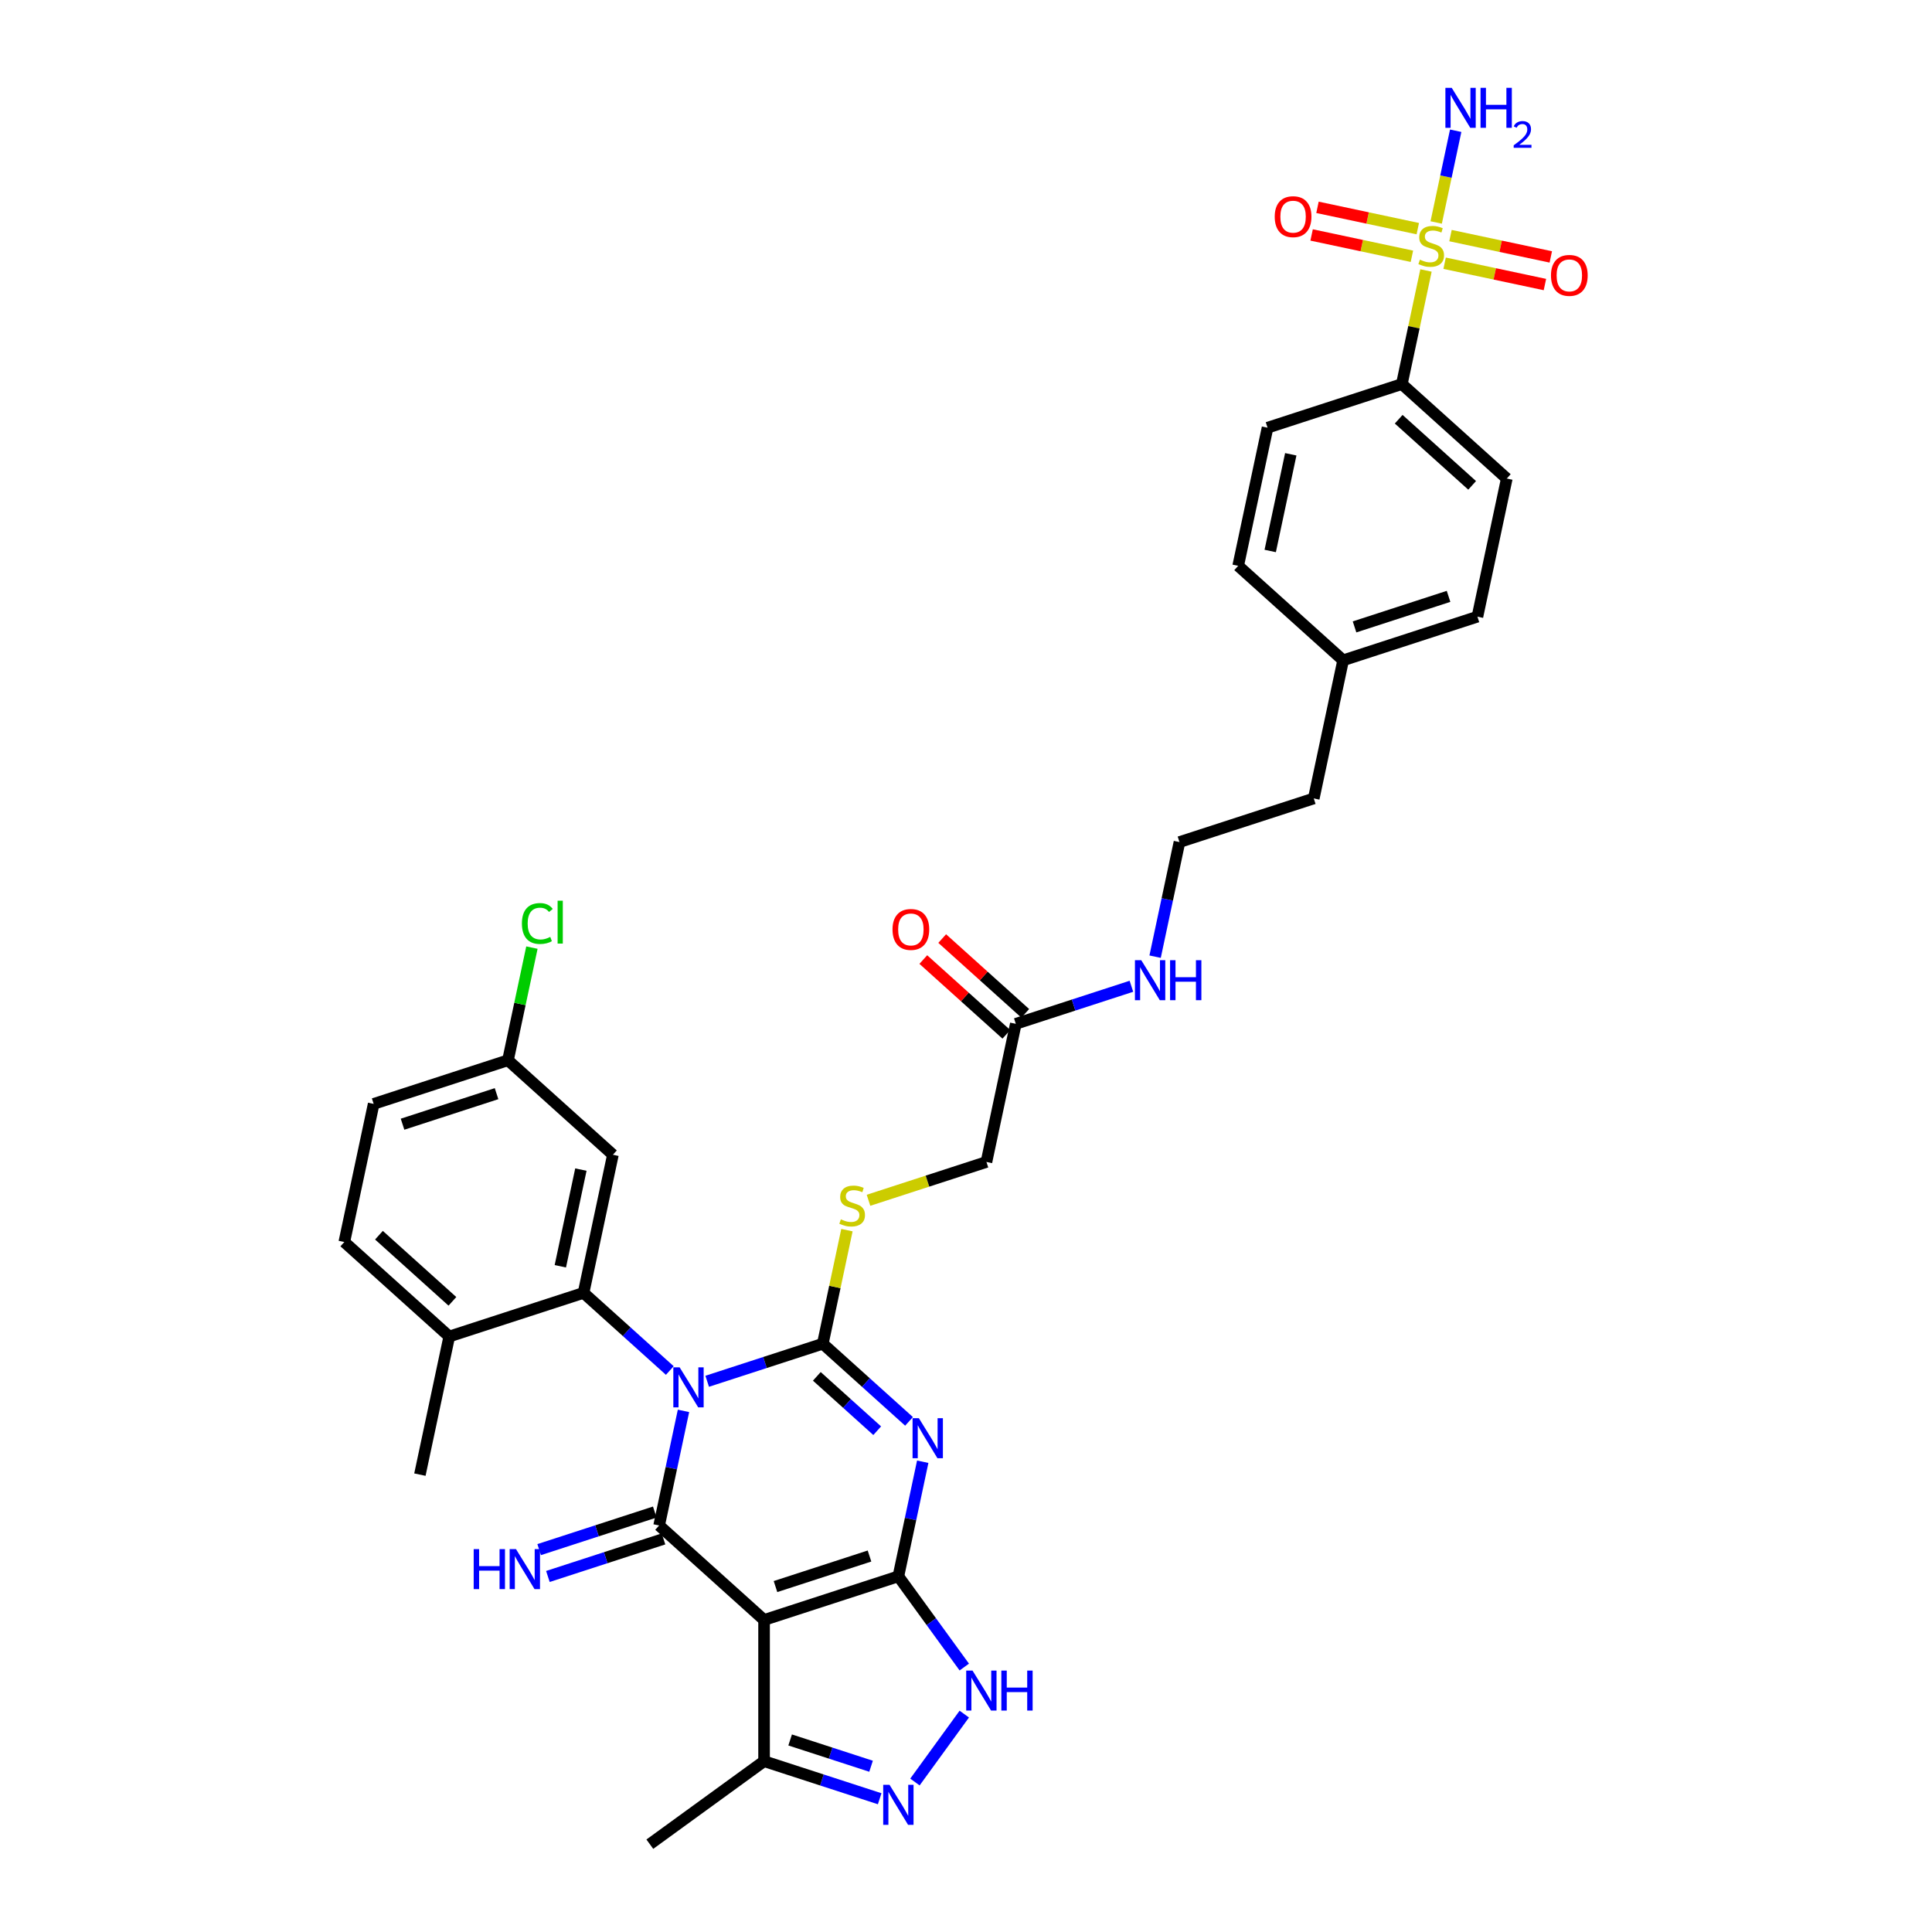 <?xml version='1.0' encoding='iso-8859-1'?>
<svg version='1.1' baseProfile='full'
              xmlns='http://www.w3.org/2000/svg'
                      xmlns:rdkit='http://www.rdkit.org/xml'
                      xmlns:xlink='http://www.w3.org/1999/xlink'
                  xml:space='preserve'
width='1000px' height='1000px' viewBox='0 0 1000 1000'>
<!-- END OF HEADER -->
<rect style='opacity:1.0;fill:#FFFFFF;stroke:none' width='1000' height='1000' x='0' y='0'> </rect>
<path class='bond-0' d='M 366.04,714.949 L 395.958,705.228' style='fill:none;fill-rule:evenodd;stroke:#0000FF;stroke-width:6px;stroke-linecap:butt;stroke-linejoin:miter;stroke-opacity:1' />
<path class='bond-0' d='M 395.958,705.228 L 425.876,695.508' style='fill:none;fill-rule:evenodd;stroke:#000000;stroke-width:6px;stroke-linecap:butt;stroke-linejoin:miter;stroke-opacity:1' />
<path class='bond-3' d='M 353.774,730.27 L 347.47,759.929' style='fill:none;fill-rule:evenodd;stroke:#0000FF;stroke-width:6px;stroke-linecap:butt;stroke-linejoin:miter;stroke-opacity:1' />
<path class='bond-3' d='M 347.47,759.929 L 341.166,789.587' style='fill:none;fill-rule:evenodd;stroke:#000000;stroke-width:6px;stroke-linecap:butt;stroke-linejoin:miter;stroke-opacity:1' />
<path class='bond-6' d='M 346.685,709.38 L 324.366,689.283' style='fill:none;fill-rule:evenodd;stroke:#0000FF;stroke-width:6px;stroke-linecap:butt;stroke-linejoin:miter;stroke-opacity:1' />
<path class='bond-6' d='M 324.366,689.283 L 302.046,669.187' style='fill:none;fill-rule:evenodd;stroke:#000000;stroke-width:6px;stroke-linecap:butt;stroke-linejoin:miter;stroke-opacity:1' />
<path class='bond-1' d='M 425.876,695.508 L 448.195,715.604' style='fill:none;fill-rule:evenodd;stroke:#000000;stroke-width:6px;stroke-linecap:butt;stroke-linejoin:miter;stroke-opacity:1' />
<path class='bond-1' d='M 448.195,715.604 L 470.515,735.701' style='fill:none;fill-rule:evenodd;stroke:#0000FF;stroke-width:6px;stroke-linecap:butt;stroke-linejoin:miter;stroke-opacity:1' />
<path class='bond-1' d='M 422.79,712.4 L 438.414,726.468' style='fill:none;fill-rule:evenodd;stroke:#000000;stroke-width:6px;stroke-linecap:butt;stroke-linejoin:miter;stroke-opacity:1' />
<path class='bond-1' d='M 438.414,726.468 L 454.038,740.535' style='fill:none;fill-rule:evenodd;stroke:#0000FF;stroke-width:6px;stroke-linecap:butt;stroke-linejoin:miter;stroke-opacity:1' />
<path class='bond-10' d='M 425.876,695.508 L 432.124,666.112' style='fill:none;fill-rule:evenodd;stroke:#000000;stroke-width:6px;stroke-linecap:butt;stroke-linejoin:miter;stroke-opacity:1' />
<path class='bond-10' d='M 432.124,666.112 L 438.372,636.717' style='fill:none;fill-rule:evenodd;stroke:#CCCC00;stroke-width:6px;stroke-linecap:butt;stroke-linejoin:miter;stroke-opacity:1' />
<path class='bond-35' d='M 477.604,756.591 L 471.3,786.249' style='fill:none;fill-rule:evenodd;stroke:#0000FF;stroke-width:6px;stroke-linecap:butt;stroke-linejoin:miter;stroke-opacity:1' />
<path class='bond-35' d='M 471.3,786.249 L 464.996,815.908' style='fill:none;fill-rule:evenodd;stroke:#000000;stroke-width:6px;stroke-linecap:butt;stroke-linejoin:miter;stroke-opacity:1' />
<path class='bond-2' d='M 464.996,815.908 L 395.483,838.494' style='fill:none;fill-rule:evenodd;stroke:#000000;stroke-width:6px;stroke-linecap:butt;stroke-linejoin:miter;stroke-opacity:1' />
<path class='bond-2' d='M 450.052,805.393 L 401.393,821.203' style='fill:none;fill-rule:evenodd;stroke:#000000;stroke-width:6px;stroke-linecap:butt;stroke-linejoin:miter;stroke-opacity:1' />
<path class='bond-7' d='M 464.996,815.908 L 482.053,839.385' style='fill:none;fill-rule:evenodd;stroke:#000000;stroke-width:6px;stroke-linecap:butt;stroke-linejoin:miter;stroke-opacity:1' />
<path class='bond-7' d='M 482.053,839.385 L 499.11,862.862' style='fill:none;fill-rule:evenodd;stroke:#0000FF;stroke-width:6px;stroke-linecap:butt;stroke-linejoin:miter;stroke-opacity:1' />
<path class='bond-4' d='M 341.166,789.587 L 395.483,838.494' style='fill:none;fill-rule:evenodd;stroke:#000000;stroke-width:6px;stroke-linecap:butt;stroke-linejoin:miter;stroke-opacity:1' />
<path class='bond-11' d='M 338.908,782.635 L 308.99,792.356' style='fill:none;fill-rule:evenodd;stroke:#000000;stroke-width:6px;stroke-linecap:butt;stroke-linejoin:miter;stroke-opacity:1' />
<path class='bond-11' d='M 308.99,792.356 L 279.072,802.077' style='fill:none;fill-rule:evenodd;stroke:#0000FF;stroke-width:6px;stroke-linecap:butt;stroke-linejoin:miter;stroke-opacity:1' />
<path class='bond-11' d='M 343.425,796.538 L 313.507,806.259' style='fill:none;fill-rule:evenodd;stroke:#000000;stroke-width:6px;stroke-linecap:butt;stroke-linejoin:miter;stroke-opacity:1' />
<path class='bond-11' d='M 313.507,806.259 L 283.589,815.98' style='fill:none;fill-rule:evenodd;stroke:#0000FF;stroke-width:6px;stroke-linecap:butt;stroke-linejoin:miter;stroke-opacity:1' />
<path class='bond-9' d='M 395.483,838.494 L 395.483,911.584' style='fill:none;fill-rule:evenodd;stroke:#000000;stroke-width:6px;stroke-linecap:butt;stroke-linejoin:miter;stroke-opacity:1' />
<path class='bond-5' d='M 738.089,140 L 731.841,169.395' style='fill:none;fill-rule:evenodd;stroke:#CCCC00;stroke-width:6px;stroke-linecap:butt;stroke-linejoin:miter;stroke-opacity:1' />
<path class='bond-5' d='M 731.841,169.395 L 725.593,198.79' style='fill:none;fill-rule:evenodd;stroke:#000000;stroke-width:6px;stroke-linecap:butt;stroke-linejoin:miter;stroke-opacity:1' />
<path class='bond-14' d='M 747.733,136.246 L 773.691,141.763' style='fill:none;fill-rule:evenodd;stroke:#CCCC00;stroke-width:6px;stroke-linecap:butt;stroke-linejoin:miter;stroke-opacity:1' />
<path class='bond-14' d='M 773.691,141.763 L 799.65,147.281' style='fill:none;fill-rule:evenodd;stroke:#FF0000;stroke-width:6px;stroke-linecap:butt;stroke-linejoin:miter;stroke-opacity:1' />
<path class='bond-14' d='M 750.772,121.947 L 776.731,127.465' style='fill:none;fill-rule:evenodd;stroke:#CCCC00;stroke-width:6px;stroke-linecap:butt;stroke-linejoin:miter;stroke-opacity:1' />
<path class='bond-14' d='M 776.731,127.465 L 802.689,132.982' style='fill:none;fill-rule:evenodd;stroke:#FF0000;stroke-width:6px;stroke-linecap:butt;stroke-linejoin:miter;stroke-opacity:1' />
<path class='bond-15' d='M 733.845,118.349 L 707.886,112.831' style='fill:none;fill-rule:evenodd;stroke:#CCCC00;stroke-width:6px;stroke-linecap:butt;stroke-linejoin:miter;stroke-opacity:1' />
<path class='bond-15' d='M 707.886,112.831 L 681.928,107.314' style='fill:none;fill-rule:evenodd;stroke:#FF0000;stroke-width:6px;stroke-linecap:butt;stroke-linejoin:miter;stroke-opacity:1' />
<path class='bond-15' d='M 730.805,132.648 L 704.847,127.13' style='fill:none;fill-rule:evenodd;stroke:#CCCC00;stroke-width:6px;stroke-linecap:butt;stroke-linejoin:miter;stroke-opacity:1' />
<path class='bond-15' d='M 704.847,127.13 L 678.889,121.612' style='fill:none;fill-rule:evenodd;stroke:#FF0000;stroke-width:6px;stroke-linecap:butt;stroke-linejoin:miter;stroke-opacity:1' />
<path class='bond-18' d='M 743.371,115.15 L 748.417,91.41' style='fill:none;fill-rule:evenodd;stroke:#CCCC00;stroke-width:6px;stroke-linecap:butt;stroke-linejoin:miter;stroke-opacity:1' />
<path class='bond-18' d='M 748.417,91.41 L 753.463,67.671' style='fill:none;fill-rule:evenodd;stroke:#0000FF;stroke-width:6px;stroke-linecap:butt;stroke-linejoin:miter;stroke-opacity:1' />
<path class='bond-12' d='M 302.046,669.187 L 317.242,597.694' style='fill:none;fill-rule:evenodd;stroke:#000000;stroke-width:6px;stroke-linecap:butt;stroke-linejoin:miter;stroke-opacity:1' />
<path class='bond-12' d='M 290.027,655.423 L 300.664,605.378' style='fill:none;fill-rule:evenodd;stroke:#000000;stroke-width:6px;stroke-linecap:butt;stroke-linejoin:miter;stroke-opacity:1' />
<path class='bond-16' d='M 302.046,669.187 L 232.533,691.773' style='fill:none;fill-rule:evenodd;stroke:#000000;stroke-width:6px;stroke-linecap:butt;stroke-linejoin:miter;stroke-opacity:1' />
<path class='bond-37' d='M 499.11,887.216 L 473.57,922.37' style='fill:none;fill-rule:evenodd;stroke:#0000FF;stroke-width:6px;stroke-linecap:butt;stroke-linejoin:miter;stroke-opacity:1' />
<path class='bond-8' d='M 455.319,931.026 L 425.401,921.305' style='fill:none;fill-rule:evenodd;stroke:#0000FF;stroke-width:6px;stroke-linecap:butt;stroke-linejoin:miter;stroke-opacity:1' />
<path class='bond-8' d='M 425.401,921.305 L 395.483,911.584' style='fill:none;fill-rule:evenodd;stroke:#000000;stroke-width:6px;stroke-linecap:butt;stroke-linejoin:miter;stroke-opacity:1' />
<path class='bond-8' d='M 450.861,914.207 L 429.918,907.402' style='fill:none;fill-rule:evenodd;stroke:#0000FF;stroke-width:6px;stroke-linecap:butt;stroke-linejoin:miter;stroke-opacity:1' />
<path class='bond-8' d='M 429.918,907.402 L 408.976,900.598' style='fill:none;fill-rule:evenodd;stroke:#000000;stroke-width:6px;stroke-linecap:butt;stroke-linejoin:miter;stroke-opacity:1' />
<path class='bond-32' d='M 395.483,911.584 L 336.352,954.545' style='fill:none;fill-rule:evenodd;stroke:#000000;stroke-width:6px;stroke-linecap:butt;stroke-linejoin:miter;stroke-opacity:1' />
<path class='bond-20' d='M 449.536,621.264 L 480.06,611.346' style='fill:none;fill-rule:evenodd;stroke:#CCCC00;stroke-width:6px;stroke-linecap:butt;stroke-linejoin:miter;stroke-opacity:1' />
<path class='bond-20' d='M 480.06,611.346 L 510.585,601.428' style='fill:none;fill-rule:evenodd;stroke:#000000;stroke-width:6px;stroke-linecap:butt;stroke-linejoin:miter;stroke-opacity:1' />
<path class='bond-24' d='M 317.242,597.694 L 262.926,548.787' style='fill:none;fill-rule:evenodd;stroke:#000000;stroke-width:6px;stroke-linecap:butt;stroke-linejoin:miter;stroke-opacity:1' />
<path class='bond-13' d='M 725.593,198.79 L 779.909,247.697' style='fill:none;fill-rule:evenodd;stroke:#000000;stroke-width:6px;stroke-linecap:butt;stroke-linejoin:miter;stroke-opacity:1' />
<path class='bond-13' d='M 723.959,216.99 L 761.98,251.225' style='fill:none;fill-rule:evenodd;stroke:#000000;stroke-width:6px;stroke-linecap:butt;stroke-linejoin:miter;stroke-opacity:1' />
<path class='bond-38' d='M 725.593,198.79 L 656.08,221.377' style='fill:none;fill-rule:evenodd;stroke:#000000;stroke-width:6px;stroke-linecap:butt;stroke-linejoin:miter;stroke-opacity:1' />
<path class='bond-23' d='M 232.533,691.773 L 178.216,642.866' style='fill:none;fill-rule:evenodd;stroke:#000000;stroke-width:6px;stroke-linecap:butt;stroke-linejoin:miter;stroke-opacity:1' />
<path class='bond-23' d='M 234.167,673.573 L 196.145,639.339' style='fill:none;fill-rule:evenodd;stroke:#000000;stroke-width:6px;stroke-linecap:butt;stroke-linejoin:miter;stroke-opacity:1' />
<path class='bond-33' d='M 232.533,691.773 L 217.337,763.266' style='fill:none;fill-rule:evenodd;stroke:#000000;stroke-width:6px;stroke-linecap:butt;stroke-linejoin:miter;stroke-opacity:1' />
<path class='bond-17' d='M 525.781,529.935 L 510.585,601.428' style='fill:none;fill-rule:evenodd;stroke:#000000;stroke-width:6px;stroke-linecap:butt;stroke-linejoin:miter;stroke-opacity:1' />
<path class='bond-19' d='M 530.672,524.503 L 509.178,505.15' style='fill:none;fill-rule:evenodd;stroke:#000000;stroke-width:6px;stroke-linecap:butt;stroke-linejoin:miter;stroke-opacity:1' />
<path class='bond-19' d='M 509.178,505.15 L 487.684,485.797' style='fill:none;fill-rule:evenodd;stroke:#FF0000;stroke-width:6px;stroke-linecap:butt;stroke-linejoin:miter;stroke-opacity:1' />
<path class='bond-19' d='M 520.891,535.367 L 499.397,516.014' style='fill:none;fill-rule:evenodd;stroke:#000000;stroke-width:6px;stroke-linecap:butt;stroke-linejoin:miter;stroke-opacity:1' />
<path class='bond-19' d='M 499.397,516.014 L 477.903,496.661' style='fill:none;fill-rule:evenodd;stroke:#FF0000;stroke-width:6px;stroke-linecap:butt;stroke-linejoin:miter;stroke-opacity:1' />
<path class='bond-25' d='M 525.781,529.935 L 555.699,520.214' style='fill:none;fill-rule:evenodd;stroke:#000000;stroke-width:6px;stroke-linecap:butt;stroke-linejoin:miter;stroke-opacity:1' />
<path class='bond-25' d='M 555.699,520.214 L 585.617,510.493' style='fill:none;fill-rule:evenodd;stroke:#0000FF;stroke-width:6px;stroke-linecap:butt;stroke-linejoin:miter;stroke-opacity:1' />
<path class='bond-21' d='M 779.909,247.697 L 764.713,319.19' style='fill:none;fill-rule:evenodd;stroke:#000000;stroke-width:6px;stroke-linecap:butt;stroke-linejoin:miter;stroke-opacity:1' />
<path class='bond-22' d='M 656.08,221.377 L 640.883,292.87' style='fill:none;fill-rule:evenodd;stroke:#000000;stroke-width:6px;stroke-linecap:butt;stroke-linejoin:miter;stroke-opacity:1' />
<path class='bond-22' d='M 668.099,235.14 L 657.461,285.185' style='fill:none;fill-rule:evenodd;stroke:#000000;stroke-width:6px;stroke-linecap:butt;stroke-linejoin:miter;stroke-opacity:1' />
<path class='bond-26' d='M 178.216,642.866 L 193.413,571.373' style='fill:none;fill-rule:evenodd;stroke:#000000;stroke-width:6px;stroke-linecap:butt;stroke-linejoin:miter;stroke-opacity:1' />
<path class='bond-29' d='M 262.926,548.787 L 269.122,519.633' style='fill:none;fill-rule:evenodd;stroke:#000000;stroke-width:6px;stroke-linecap:butt;stroke-linejoin:miter;stroke-opacity:1' />
<path class='bond-29' d='M 269.122,519.633 L 275.319,490.479' style='fill:none;fill-rule:evenodd;stroke:#00CC00;stroke-width:6px;stroke-linecap:butt;stroke-linejoin:miter;stroke-opacity:1' />
<path class='bond-36' d='M 262.926,548.787 L 193.413,571.373' style='fill:none;fill-rule:evenodd;stroke:#000000;stroke-width:6px;stroke-linecap:butt;stroke-linejoin:miter;stroke-opacity:1' />
<path class='bond-36' d='M 257.016,566.077 L 208.357,581.887' style='fill:none;fill-rule:evenodd;stroke:#000000;stroke-width:6px;stroke-linecap:butt;stroke-linejoin:miter;stroke-opacity:1' />
<path class='bond-31' d='M 597.883,495.172 L 604.187,465.514' style='fill:none;fill-rule:evenodd;stroke:#0000FF;stroke-width:6px;stroke-linecap:butt;stroke-linejoin:miter;stroke-opacity:1' />
<path class='bond-31' d='M 604.187,465.514 L 610.491,435.856' style='fill:none;fill-rule:evenodd;stroke:#000000;stroke-width:6px;stroke-linecap:butt;stroke-linejoin:miter;stroke-opacity:1' />
<path class='bond-27' d='M 640.883,292.87 L 695.2,341.777' style='fill:none;fill-rule:evenodd;stroke:#000000;stroke-width:6px;stroke-linecap:butt;stroke-linejoin:miter;stroke-opacity:1' />
<path class='bond-28' d='M 764.713,319.19 L 695.2,341.777' style='fill:none;fill-rule:evenodd;stroke:#000000;stroke-width:6px;stroke-linecap:butt;stroke-linejoin:miter;stroke-opacity:1' />
<path class='bond-28' d='M 749.769,308.676 L 701.11,324.486' style='fill:none;fill-rule:evenodd;stroke:#000000;stroke-width:6px;stroke-linecap:butt;stroke-linejoin:miter;stroke-opacity:1' />
<path class='bond-30' d='M 695.2,341.777 L 680.004,413.27' style='fill:none;fill-rule:evenodd;stroke:#000000;stroke-width:6px;stroke-linecap:butt;stroke-linejoin:miter;stroke-opacity:1' />
<path class='bond-34' d='M 610.491,435.856 L 680.004,413.27' style='fill:none;fill-rule:evenodd;stroke:#000000;stroke-width:6px;stroke-linecap:butt;stroke-linejoin:miter;stroke-opacity:1' />
<path  class='atom-0' d='M 351.787 707.744
L 358.57 718.708
Q 359.242 719.789, 360.324 721.748
Q 361.406 723.707, 361.464 723.824
L 361.464 707.744
L 364.212 707.744
L 364.212 728.443
L 361.377 728.443
L 354.097 716.456
Q 353.249 715.053, 352.343 713.445
Q 351.466 711.837, 351.202 711.34
L 351.202 728.443
L 348.513 728.443
L 348.513 707.744
L 351.787 707.744
' fill='#0000FF'/>
<path  class='atom-2' d='M 475.617 734.065
L 482.4 745.028
Q 483.072 746.11, 484.154 748.069
Q 485.236 750.028, 485.294 750.145
L 485.294 734.065
L 488.042 734.065
L 488.042 754.764
L 485.206 754.764
L 477.926 742.777
Q 477.079 741.374, 476.172 739.766
Q 475.295 738.158, 475.032 737.661
L 475.032 754.764
L 472.342 754.764
L 472.342 734.065
L 475.617 734.065
' fill='#0000FF'/>
<path  class='atom-6' d='M 734.942 134.402
Q 735.176 134.489, 736.14 134.899
Q 737.105 135.308, 738.158 135.571
Q 739.239 135.805, 740.292 135.805
Q 742.251 135.805, 743.391 134.869
Q 744.531 133.905, 744.531 132.238
Q 744.531 131.098, 743.946 130.396
Q 743.391 129.695, 742.514 129.315
Q 741.637 128.934, 740.175 128.496
Q 738.333 127.94, 737.222 127.414
Q 736.14 126.888, 735.351 125.777
Q 734.591 124.666, 734.591 122.795
Q 734.591 120.193, 736.345 118.585
Q 738.128 116.977, 741.637 116.977
Q 744.034 116.977, 746.753 118.117
L 746.081 120.368
Q 743.596 119.345, 741.725 119.345
Q 739.707 119.345, 738.596 120.193
Q 737.485 121.011, 737.515 122.444
Q 737.515 123.555, 738.07 124.227
Q 738.655 124.9, 739.473 125.28
Q 740.321 125.66, 741.725 126.099
Q 743.596 126.683, 744.707 127.268
Q 745.818 127.853, 746.607 129.051
Q 747.426 130.221, 747.426 132.238
Q 747.426 135.103, 745.496 136.653
Q 743.596 138.173, 740.409 138.173
Q 738.567 138.173, 737.164 137.764
Q 735.79 137.384, 734.152 136.711
L 734.942 134.402
' fill='#CCCC00'/>
<path  class='atom-8' d='M 503.382 864.689
L 510.165 875.653
Q 510.837 876.735, 511.919 878.693
Q 513.001 880.652, 513.059 880.769
L 513.059 864.689
L 515.807 864.689
L 515.807 885.388
L 512.971 885.388
L 505.692 873.402
Q 504.844 871.998, 503.937 870.39
Q 503.06 868.782, 502.797 868.285
L 502.797 885.388
L 500.107 885.388
L 500.107 864.689
L 503.382 864.689
' fill='#0000FF'/>
<path  class='atom-8' d='M 518.292 864.689
L 521.099 864.689
L 521.099 873.489
L 531.682 873.489
L 531.682 864.689
L 534.489 864.689
L 534.489 885.388
L 531.682 885.388
L 531.682 875.828
L 521.099 875.828
L 521.099 885.388
L 518.292 885.388
L 518.292 864.689
' fill='#0000FF'/>
<path  class='atom-9' d='M 460.42 923.821
L 467.203 934.784
Q 467.876 935.866, 468.957 937.825
Q 470.039 939.784, 470.098 939.9
L 470.098 923.821
L 472.846 923.821
L 472.846 944.52
L 470.01 944.52
L 462.73 932.533
Q 461.882 931.13, 460.976 929.522
Q 460.099 927.914, 459.836 927.417
L 459.836 944.52
L 457.146 944.52
L 457.146 923.821
L 460.42 923.821
' fill='#0000FF'/>
<path  class='atom-11' d='M 435.225 631.119
Q 435.459 631.206, 436.423 631.616
Q 437.388 632.025, 438.441 632.288
Q 439.522 632.522, 440.575 632.522
Q 442.534 632.522, 443.674 631.587
Q 444.814 630.622, 444.814 628.955
Q 444.814 627.815, 444.229 627.113
Q 443.674 626.412, 442.797 626.032
Q 441.92 625.652, 440.458 625.213
Q 438.616 624.658, 437.505 624.131
Q 436.423 623.605, 435.634 622.494
Q 434.874 621.383, 434.874 619.512
Q 434.874 616.91, 436.628 615.302
Q 438.411 613.694, 441.92 613.694
Q 444.317 613.694, 447.036 614.834
L 446.364 617.085
Q 443.879 616.062, 442.007 616.062
Q 439.99 616.062, 438.879 616.91
Q 437.768 617.729, 437.797 619.161
Q 437.797 620.272, 438.353 620.945
Q 438.938 621.617, 439.756 621.997
Q 440.604 622.377, 442.007 622.816
Q 443.879 623.4, 444.99 623.985
Q 446.101 624.57, 446.89 625.769
Q 447.709 626.938, 447.709 628.955
Q 447.709 631.82, 445.779 633.37
Q 443.879 634.89, 440.692 634.89
Q 438.85 634.89, 437.447 634.481
Q 436.073 634.101, 434.435 633.428
L 435.225 631.119
' fill='#CCCC00'/>
<path  class='atom-12' d='M 245.18 801.823
L 247.987 801.823
L 247.987 810.623
L 258.57 810.623
L 258.57 801.823
L 261.377 801.823
L 261.377 822.523
L 258.57 822.523
L 258.57 812.962
L 247.987 812.962
L 247.987 822.523
L 245.18 822.523
L 245.18 801.823
' fill='#0000FF'/>
<path  class='atom-12' d='M 267.078 801.823
L 273.861 812.787
Q 274.533 813.869, 275.615 815.827
Q 276.696 817.786, 276.755 817.903
L 276.755 801.823
L 279.503 801.823
L 279.503 822.523
L 276.667 822.523
L 269.387 810.536
Q 268.54 809.132, 267.633 807.524
Q 266.756 805.916, 266.493 805.419
L 266.493 822.523
L 263.803 822.523
L 263.803 801.823
L 267.078 801.823
' fill='#0000FF'/>
<path  class='atom-15' d='M 802.78 142.552
Q 802.78 137.582, 805.236 134.804
Q 807.692 132.027, 812.282 132.027
Q 816.872 132.027, 819.328 134.804
Q 821.784 137.582, 821.784 142.552
Q 821.784 147.581, 819.299 150.446
Q 816.814 153.282, 812.282 153.282
Q 807.721 153.282, 805.236 150.446
Q 802.78 147.61, 802.78 142.552
M 812.282 150.943
Q 815.44 150.943, 817.135 148.838
Q 818.86 146.704, 818.86 142.552
Q 818.86 138.488, 817.135 136.442
Q 815.44 134.366, 812.282 134.366
Q 809.125 134.366, 807.4 136.412
Q 805.704 138.459, 805.704 142.552
Q 805.704 146.733, 807.4 148.838
Q 809.125 150.943, 812.282 150.943
' fill='#FF0000'/>
<path  class='atom-16' d='M 659.794 112.159
Q 659.794 107.189, 662.25 104.412
Q 664.706 101.634, 669.296 101.634
Q 673.886 101.634, 676.342 104.412
Q 678.798 107.189, 678.798 112.159
Q 678.798 117.188, 676.313 120.053
Q 673.827 122.889, 669.296 122.889
Q 664.735 122.889, 662.25 120.053
Q 659.794 117.217, 659.794 112.159
M 669.296 120.55
Q 672.453 120.55, 674.149 118.445
Q 675.874 116.311, 675.874 112.159
Q 675.874 108.096, 674.149 106.049
Q 672.453 103.973, 669.296 103.973
Q 666.138 103.973, 664.413 106.02
Q 662.718 108.066, 662.718 112.159
Q 662.718 116.34, 664.413 118.445
Q 666.138 120.55, 669.296 120.55
' fill='#FF0000'/>
<path  class='atom-19' d='M 751.41 45.455
L 758.193 56.418
Q 758.865 57.5, 759.947 59.459
Q 761.029 61.417, 761.087 61.534
L 761.087 45.455
L 763.835 45.455
L 763.835 66.154
L 760.999 66.154
L 753.719 54.167
Q 752.872 52.764, 751.965 51.156
Q 751.088 49.548, 750.825 49.051
L 750.825 66.154
L 748.135 66.154
L 748.135 45.455
L 751.41 45.455
' fill='#0000FF'/>
<path  class='atom-19' d='M 766.32 45.455
L 769.127 45.455
L 769.127 54.255
L 779.71 54.255
L 779.71 45.455
L 782.517 45.455
L 782.517 66.154
L 779.71 66.154
L 779.71 56.593
L 769.127 56.593
L 769.127 66.154
L 766.32 66.154
L 766.32 45.455
' fill='#0000FF'/>
<path  class='atom-19' d='M 783.52 65.427
Q 784.022 64.135, 785.218 63.421
Q 786.415 62.688, 788.074 62.688
Q 790.139 62.688, 791.297 63.807
Q 792.454 64.926, 792.454 66.913
Q 792.454 68.939, 790.949 70.83
Q 789.464 72.721, 786.376 74.96
L 792.686 74.96
L 792.686 76.503
L 783.482 76.503
L 783.482 75.21
Q 786.029 73.397, 787.534 72.046
Q 789.058 70.695, 789.792 69.48
Q 790.525 68.264, 790.525 67.01
Q 790.525 65.698, 789.869 64.964
Q 789.213 64.231, 788.074 64.231
Q 786.974 64.231, 786.241 64.675
Q 785.508 65.119, 784.987 66.103
L 783.52 65.427
' fill='#0000FF'/>
<path  class='atom-20' d='M 461.963 481.087
Q 461.963 476.116, 464.419 473.339
Q 466.875 470.562, 471.465 470.562
Q 476.055 470.562, 478.51 473.339
Q 480.966 476.116, 480.966 481.087
Q 480.966 486.115, 478.481 488.98
Q 475.996 491.816, 471.465 491.816
Q 466.904 491.816, 464.419 488.98
Q 461.963 486.144, 461.963 481.087
M 471.465 489.477
Q 474.622 489.477, 476.318 487.372
Q 478.043 485.238, 478.043 481.087
Q 478.043 477.023, 476.318 474.976
Q 474.622 472.901, 471.465 472.901
Q 468.307 472.901, 466.582 474.947
Q 464.886 476.994, 464.886 481.087
Q 464.886 485.267, 466.582 487.372
Q 468.307 489.477, 471.465 489.477
' fill='#FF0000'/>
<path  class='atom-26' d='M 590.719 496.999
L 597.502 507.963
Q 598.174 509.045, 599.256 511.003
Q 600.338 512.962, 600.396 513.079
L 600.396 496.999
L 603.144 496.999
L 603.144 517.699
L 600.308 517.699
L 593.028 505.712
Q 592.181 504.308, 591.274 502.7
Q 590.397 501.092, 590.134 500.595
L 590.134 517.699
L 587.444 517.699
L 587.444 496.999
L 590.719 496.999
' fill='#0000FF'/>
<path  class='atom-26' d='M 605.629 496.999
L 608.436 496.999
L 608.436 505.799
L 619.019 505.799
L 619.019 496.999
L 621.826 496.999
L 621.826 517.699
L 619.019 517.699
L 619.019 508.138
L 608.436 508.138
L 608.436 517.699
L 605.629 517.699
L 605.629 496.999
' fill='#0000FF'/>
<path  class='atom-30' d='M 270.14 478.01
Q 270.14 472.864, 272.538 470.174
Q 274.964 467.456, 279.554 467.456
Q 283.823 467.456, 286.103 470.467
L 284.174 472.046
Q 282.507 469.853, 279.554 469.853
Q 276.426 469.853, 274.76 471.958
Q 273.122 474.034, 273.122 478.01
Q 273.122 482.103, 274.818 484.208
Q 276.543 486.313, 279.876 486.313
Q 282.156 486.313, 284.817 484.939
L 285.636 487.131
Q 284.554 487.833, 282.917 488.242
Q 281.279 488.652, 279.467 488.652
Q 274.964 488.652, 272.538 485.904
Q 270.14 483.155, 270.14 478.01
' fill='#00CC00'/>
<path  class='atom-30' d='M 288.618 466.198
L 291.307 466.198
L 291.307 488.389
L 288.618 488.389
L 288.618 466.198
' fill='#00CC00'/>
</svg>
